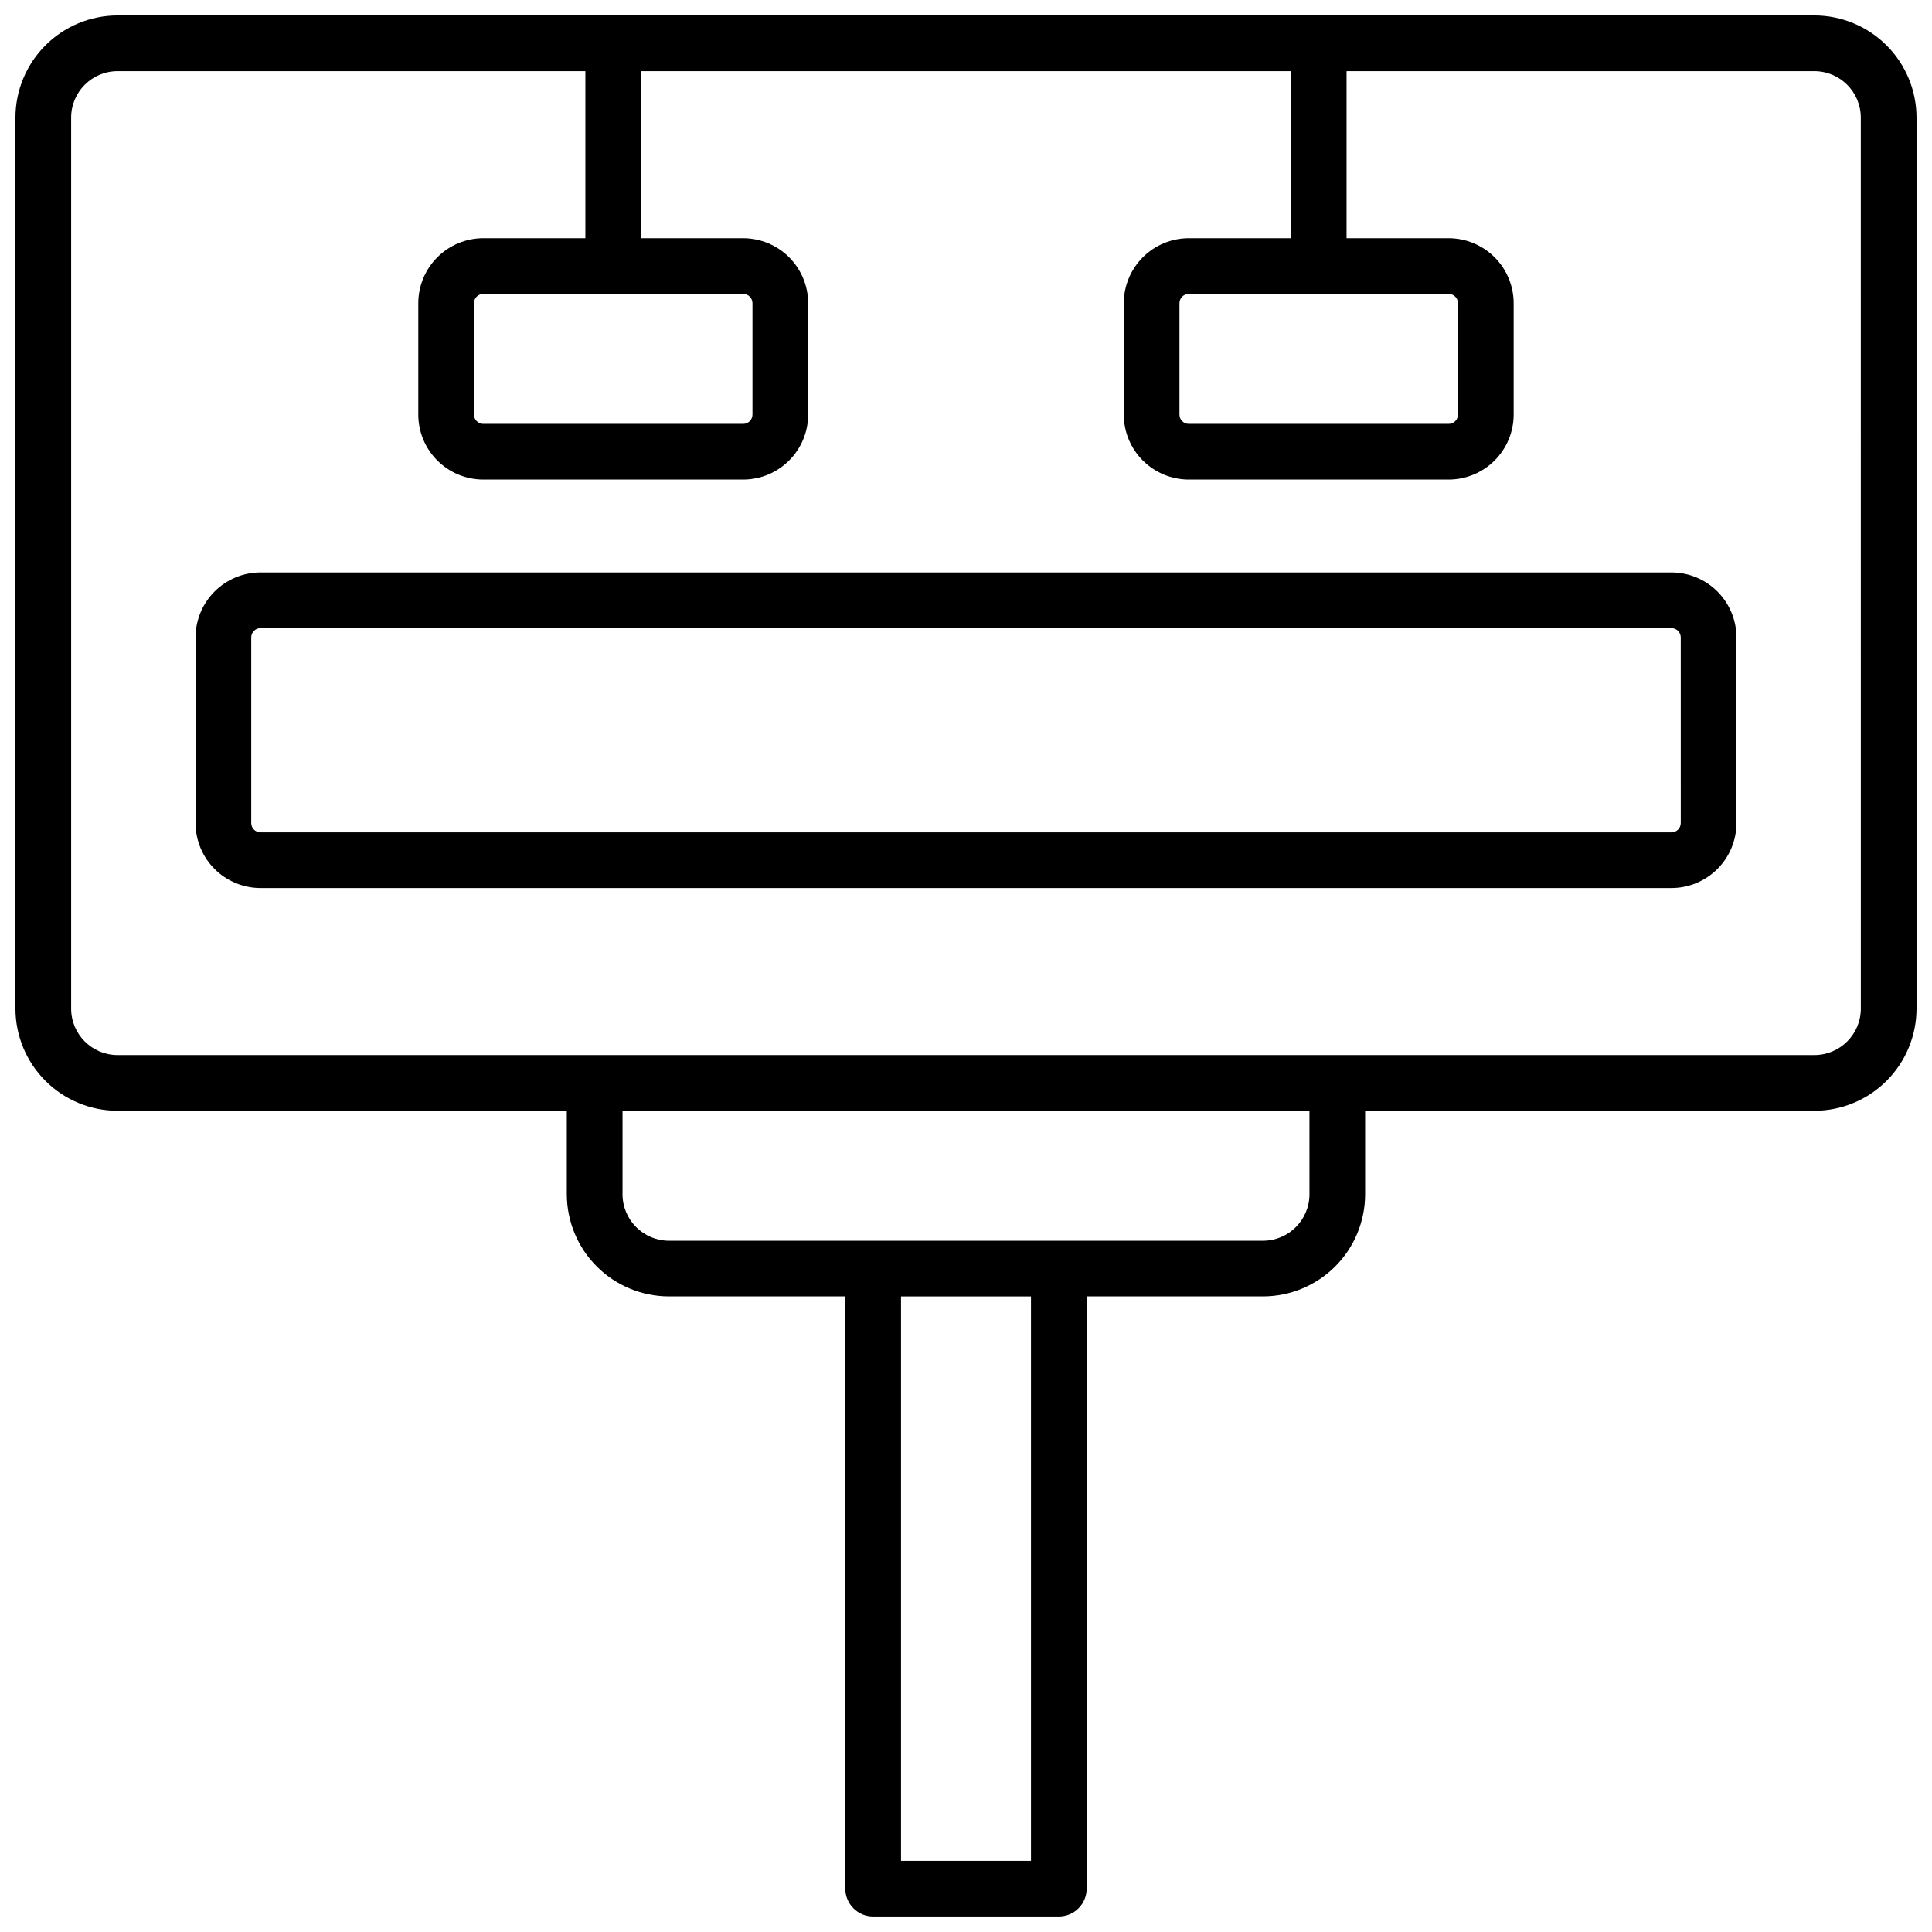 <?xml version="1.0" encoding="UTF-8"?>
<!-- Uploaded to: SVG Find, www.svgrepo.com, Generator: SVG Find Mixer Tools -->
<svg width="800px" height="800px" version="1.1" viewBox="144 144 512 512" xmlns="http://www.w3.org/2000/svg">
 <defs>
  <clipPath id="a">
   <path d="m148.09 148.09h503.81v503.81h-503.81z"/>
  </clipPath>
 </defs>
 <g clip-path="url(#a)">
  <path d="m624.84 148.09h-449.69c-7.172 0.012-14.051 2.863-19.121 7.938-5.074 5.07-7.926 11.949-7.938 19.121v236.16c0.012 7.172 2.863 14.047 7.938 19.121 5.07 5.074 11.949 7.926 19.121 7.938h119.06v22.141h0.004c0.012 7.172 2.863 14.051 7.938 19.121 5.07 5.074 11.949 7.926 19.121 7.938h46.738l0.004 156.95c0 4.074 3.305 7.379 7.379 7.379h49.199c1.957 0 3.836-0.777 5.219-2.16 1.383-1.383 2.164-3.262 2.164-5.219v-156.95h46.738c7.172-0.012 14.051-2.863 19.121-7.938 5.074-5.07 7.93-11.949 7.938-19.121v-22.141h119.07c7.172-0.012 14.051-2.863 19.121-7.938 5.074-5.074 7.93-11.949 7.938-19.121v-236.16c-0.008-7.172-2.863-14.051-7.938-19.121-5.07-5.074-11.949-7.926-19.121-7.938zm-207.62 489.05h-34.441v-149.57h34.441zm73.801-176.63c-0.012 6.789-5.512 12.289-12.301 12.301h-157.44c-6.789-0.012-12.289-5.512-12.301-12.301v-22.141h182.04zm146.12-49.199c-0.012 6.785-5.512 12.289-12.301 12.297h-449.69c-6.789-0.008-12.289-5.512-12.297-12.297v-236.16c0.008-6.789 5.508-12.289 12.297-12.297h123.98v44.277h-27.059c-4.566 0.008-8.941 1.82-12.172 5.051-3.227 3.227-5.043 7.606-5.047 12.172v29.52c0.004 4.566 1.82 8.941 5.047 12.168 3.231 3.231 7.606 5.047 12.172 5.051h68.879c4.566-0.004 8.945-1.82 12.172-5.051 3.227-3.227 5.043-7.602 5.051-12.168v-29.52c-0.008-4.566-1.824-8.945-5.051-12.172-3.227-3.231-7.606-5.043-12.172-5.051h-27.059v-44.277h172.2v44.277h-27.059c-4.566 0.008-8.941 1.82-12.172 5.051-3.227 3.227-5.043 7.606-5.047 12.172v29.52c0.004 4.566 1.82 8.941 5.047 12.168 3.231 3.231 7.606 5.047 12.172 5.051h68.879c4.566-0.004 8.941-1.82 12.172-5.051 3.227-3.227 5.043-7.602 5.051-12.168v-29.52c-0.008-4.566-1.824-8.945-5.051-12.172-3.231-3.231-7.606-5.043-12.172-5.051h-27.059v-44.277h123.98c6.789 0.008 12.289 5.508 12.301 12.297zm-296.19-189.42c0.652 0 1.281 0.258 1.742 0.719 0.461 0.461 0.719 1.09 0.719 1.742v29.52c0 0.652-0.258 1.277-0.719 1.738-0.461 0.461-1.09 0.723-1.742 0.723h-68.879c-1.359 0-2.461-1.102-2.461-2.461v-29.52c0-1.359 1.102-2.461 2.461-2.461zm186.96 0c0.652 0 1.277 0.258 1.742 0.719 0.461 0.461 0.719 1.09 0.719 1.742v29.52c0 0.652-0.258 1.277-0.719 1.738-0.465 0.461-1.09 0.723-1.742 0.723h-68.879c-1.359 0-2.461-1.102-2.461-2.461v-29.52c0-1.359 1.102-2.461 2.461-2.461z"/>
 </g>
 <path d="m586.96 295.7h-373.92c-4.566 0.004-8.945 1.82-12.172 5.047-3.227 3.231-5.043 7.606-5.051 12.172v49.199c0.008 4.566 1.824 8.945 5.051 12.172 3.227 3.227 7.606 5.043 12.172 5.051h373.92c4.562-0.008 8.941-1.824 12.168-5.051 3.231-3.227 5.047-7.606 5.051-12.172v-49.199c-0.004-4.566-1.82-8.941-5.051-12.172-3.227-3.227-7.606-5.043-12.168-5.047zm2.461 66.422-0.004-0.004c0 0.652-0.258 1.277-0.719 1.742-0.461 0.461-1.086 0.719-1.738 0.719h-373.92c-1.359 0-2.461-1.102-2.461-2.461v-49.199c0-1.359 1.102-2.461 2.461-2.461h373.92c0.652 0 1.277 0.262 1.738 0.723 0.461 0.461 0.719 1.086 0.719 1.738z"/>
</svg>